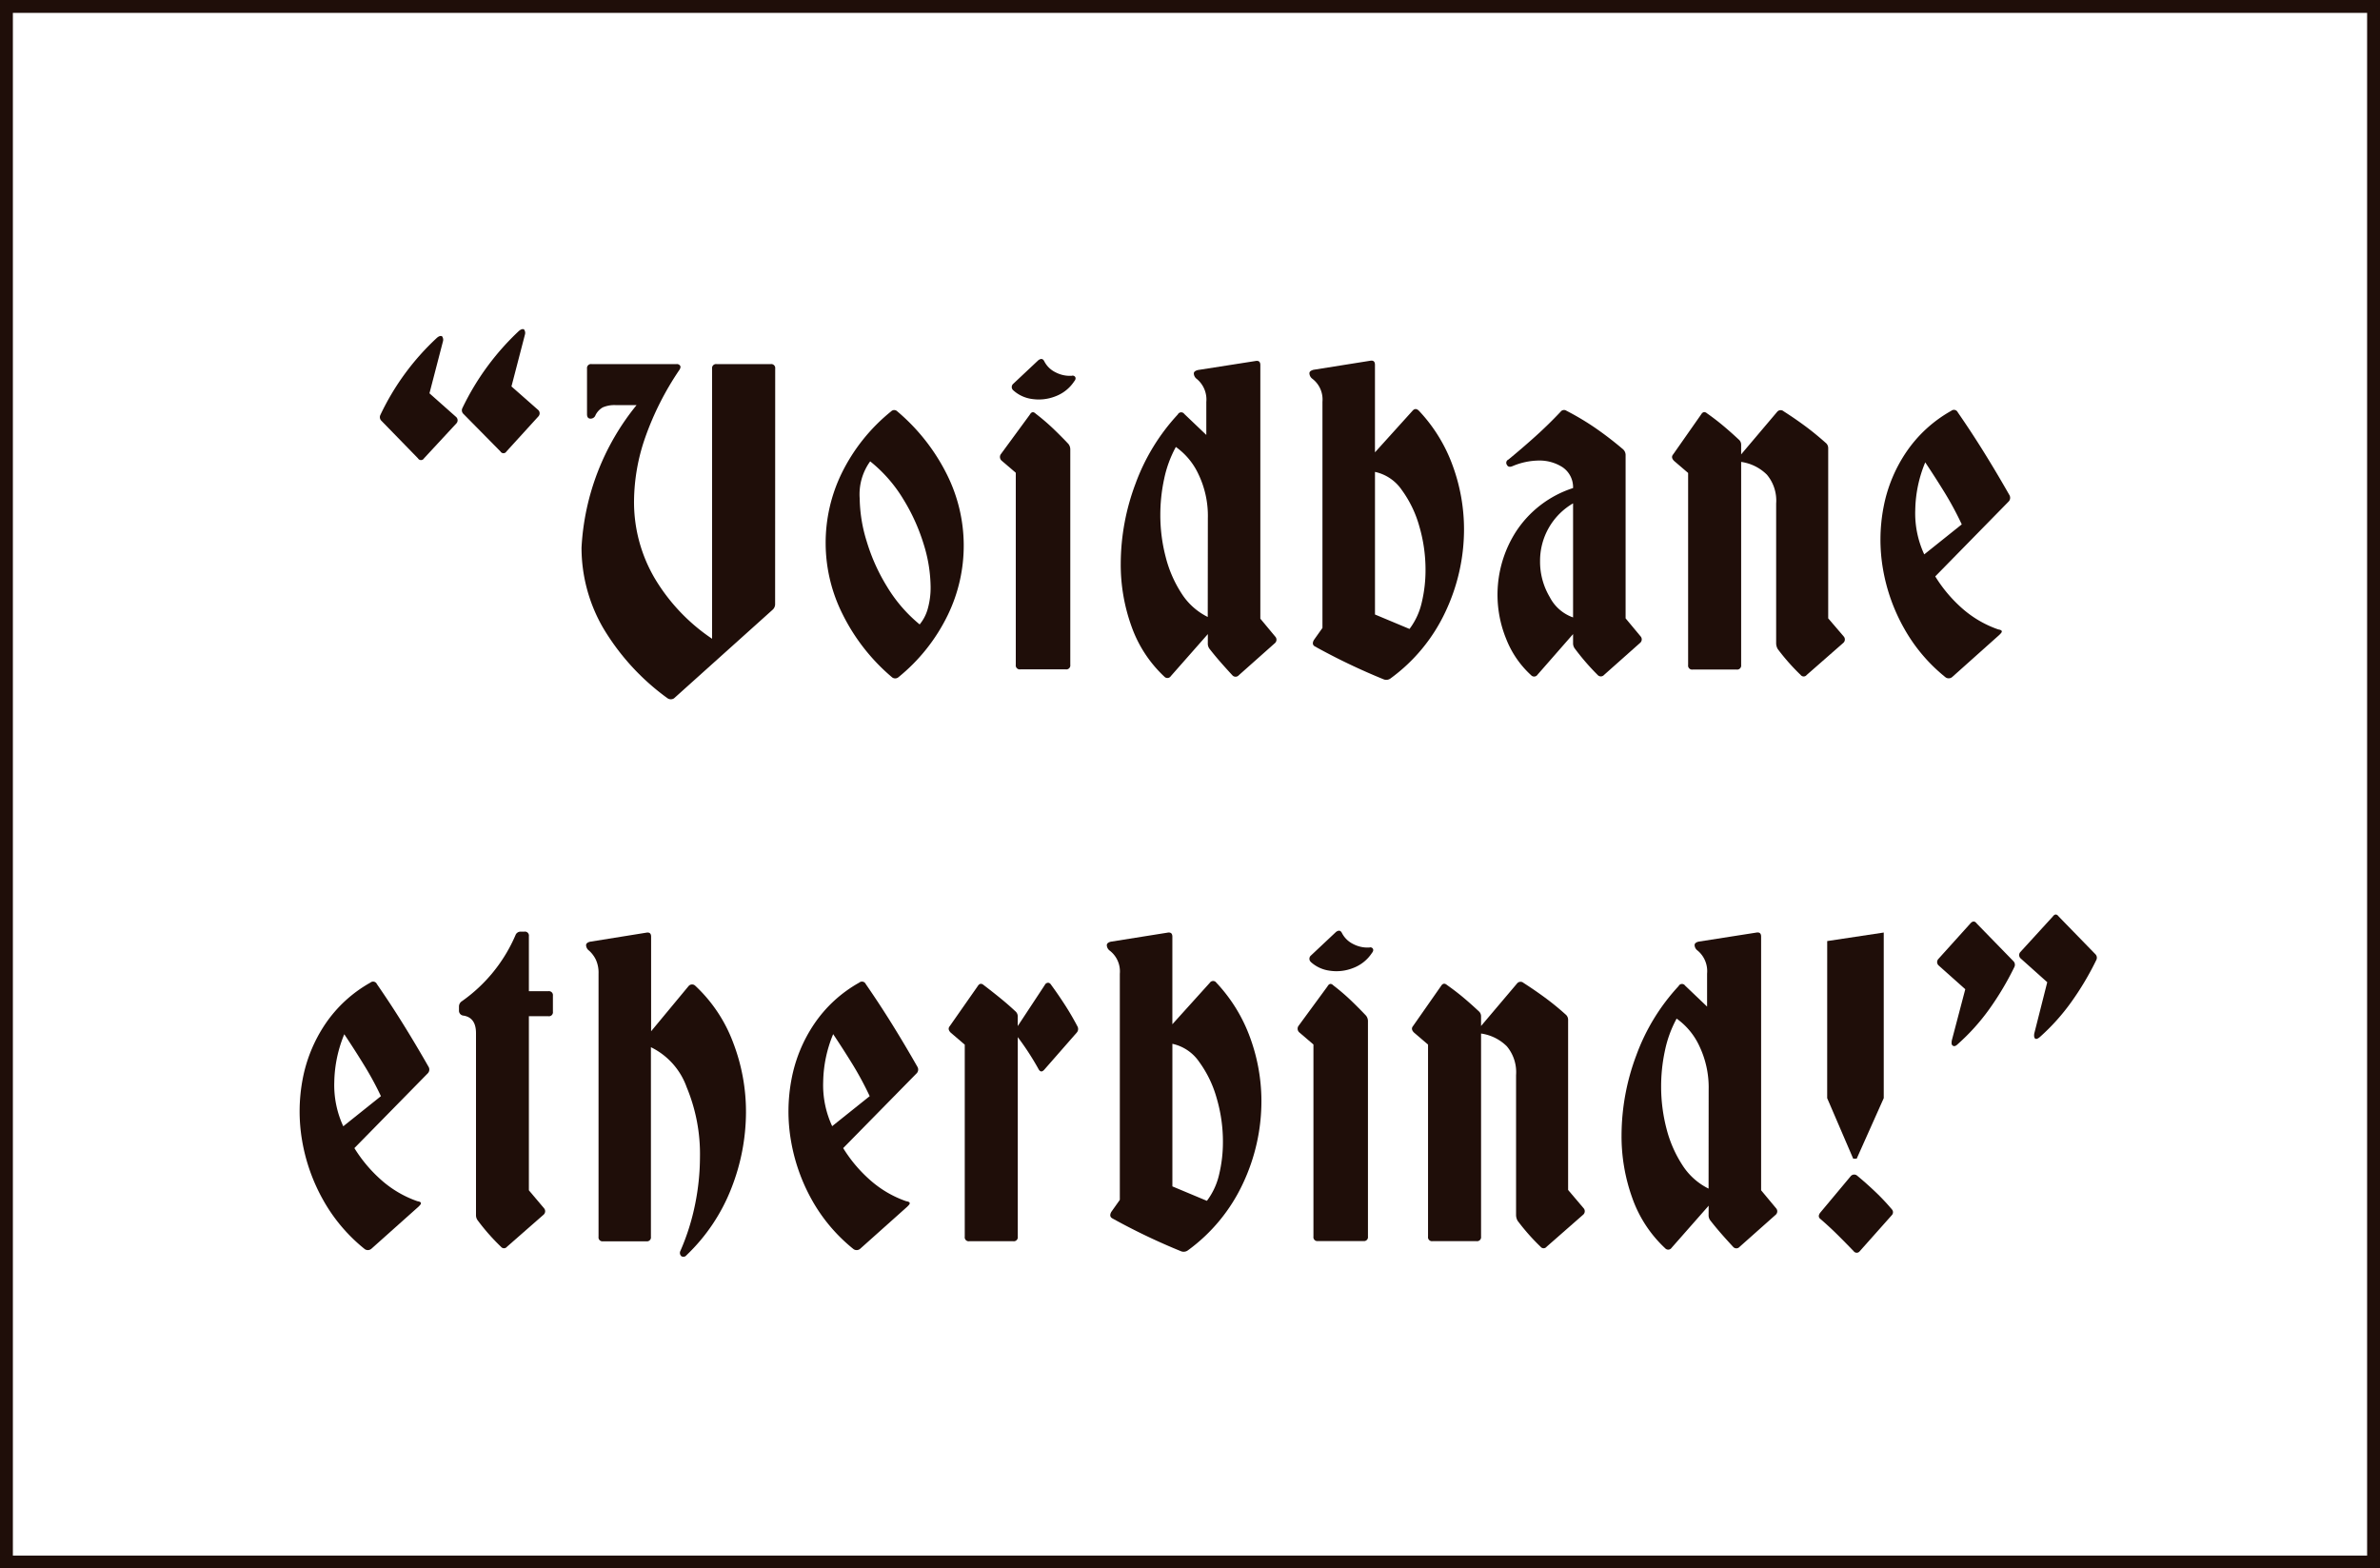 <svg xmlns="http://www.w3.org/2000/svg" width="87.976" height="57.976" viewBox="0 0 87.976 57.976">
  <g id="Group_3" data-name="Group 3" transform="translate(-50.762 -234.762)">
    <path id="Path_27" data-name="Path 27" d="M67.616,250.169a.167.167,0,0,1,.019.24l-1.2,1.295a.128.128,0,0,1-.222,0l-1.351-1.387a.187.187,0,0,1-.037-.222,9.292,9.292,0,0,1,2.09-2.848c.074-.062.136-.08.186-.056a.212.212,0,0,1,.036.185l-.5,1.924Zm3.033-.259a.167.167,0,0,1,.018.24l-1.184,1.3a.127.127,0,0,1-.221,0l-1.368-1.387a.184.184,0,0,1-.037-.222,9.569,9.569,0,0,1,2.089-2.848c.075-.061.136-.08.185-.055a.212.212,0,0,1,.037.185l-.5,1.923Z" fill="#1f0e09"/>
    <path id="Path_28" data-name="Path 28" d="M79.414,257.1a.279.279,0,0,1-.092.2l-3.643,3.273a.214.214,0,0,1-.24,0,8.675,8.675,0,0,1-2.386-2.607,5.922,5.922,0,0,1-.795-2.959,9.093,9.093,0,0,1,2.034-5.27h-.758a1.088,1.088,0,0,0-.49.083.681.681,0,0,0-.269.286.189.189,0,0,1-.184.13c-.087,0-.13-.056-.13-.166v-1.684a.148.148,0,0,1,.167-.166h3.144a.141.141,0,0,1,.128.056c.026.037.019.086-.017.148a10.836,10.836,0,0,0-1.276,2.524,7.266,7.266,0,0,0-.408,2.321,5.559,5.559,0,0,0,.768,2.875,7.019,7.019,0,0,0,2.117,2.229v-9.987a.148.148,0,0,1,.167-.166h2a.147.147,0,0,1,.166.166Z" fill="#1f0e09"/>
    <path id="Path_29" data-name="Path 29" d="M83.705,249.965a.158.158,0,0,1,.222,0,7.322,7.322,0,0,1,1.831,2.322,5.877,5.877,0,0,1,.036,5.214,6.741,6.741,0,0,1-1.83,2.3.187.187,0,0,1-.223,0,7.28,7.28,0,0,1-1.83-2.33,5.875,5.875,0,0,1-.037-5.215A6.761,6.761,0,0,1,83.705,249.965Zm-.777,1.85a2.08,2.08,0,0,0-.388,1.368,5.592,5.592,0,0,0,.259,1.59,7.022,7.022,0,0,0,.758,1.683,5.431,5.431,0,0,0,1.2,1.387,1.567,1.567,0,0,0,.305-.6,2.888,2.888,0,0,0,.1-.787,5.467,5.467,0,0,0-.26-1.59,7.146,7.146,0,0,0-.757-1.664A5.274,5.274,0,0,0,82.928,251.815Z" fill="#1f0e09"/>
    <path id="Path_30" data-name="Path 30" d="M90.251,251.167a.322.322,0,0,1,.074.2v7.97a.147.147,0,0,1-.167.167H88.476a.147.147,0,0,1-.166-.167v-7.1l-.519-.444a.182.182,0,0,1-.036-.24l1.072-1.461c.062-.111.136-.123.222-.037a7.831,7.831,0,0,1,.619.527C89.872,250.776,90.066,250.971,90.251,251.167Zm-2.034-1.978a.158.158,0,0,1,0-.241l.925-.869c.1-.074.172-.062.221.037a.912.912,0,0,0,.416.407,1.136,1.136,0,0,0,.6.129.111.111,0,0,1,.129.047c.024.043.013.1-.037.157a1.431,1.431,0,0,1-.694.555,1.678,1.678,0,0,1-.859.1A1.284,1.284,0,0,1,88.217,249.189Z" fill="#1f0e09"/>
    <path id="Path_31" data-name="Path 31" d="M95.41,258.2l-1.368,1.553a.151.151,0,0,1-.241.019,4.678,4.678,0,0,1-1.211-1.85,6.729,6.729,0,0,1-.4-2.33,8.438,8.438,0,0,1,.545-2.949,7.581,7.581,0,0,1,1.564-2.561.139.139,0,0,1,.24-.019l.814.776v-1.22a.986.986,0,0,0-.352-.85.265.265,0,0,1-.11-.2c0-.062.048-.1.147-.129l2.127-.333c.123-.025.185.024.185.148v9.375l.554.666a.168.168,0,0,1-.018.241l-1.331,1.183a.158.158,0,0,1-.241,0q-.222-.24-.425-.471c-.136-.155-.272-.318-.407-.491a.318.318,0,0,1-.074-.2Zm0-4.291a3.549,3.549,0,0,0-.343-1.609,2.554,2.554,0,0,0-.84-1.017,4.3,4.3,0,0,0-.435,1.193,6.265,6.265,0,0,0-.139,1.3,6.121,6.121,0,0,0,.2,1.581,4.483,4.483,0,0,0,.591,1.35,2.407,2.407,0,0,0,.962.86Z" fill="#1f0e09"/>
    <path id="Path_32" data-name="Path 32" d="M99.164,248.56c0-.062.05-.1.149-.129l2.089-.333c.123-.025.185.024.185.148v3.236l1.387-1.535q.111-.129.24,0a5.855,5.855,0,0,1,1.249,2.034,6.851,6.851,0,0,1,.416,2.349,7.135,7.135,0,0,1-.685,3.042,6.391,6.391,0,0,1-2.034,2.469.262.262,0,0,1-.24.036,23.545,23.545,0,0,1-2.552-1.22c-.087-.049-.1-.129-.037-.241l.315-.443v-8.359a.963.963,0,0,0-.371-.85A.266.266,0,0,1,99.164,248.56Zm3.7,9.45a2.569,2.569,0,0,0,.453-.98,5.12,5.12,0,0,0,.139-1.2,5.719,5.719,0,0,0-.231-1.619,4.18,4.18,0,0,0-.648-1.34,1.611,1.611,0,0,0-.989-.666v5.271Z" fill="#1f0e09"/>
    <path id="Path_33" data-name="Path 33" d="M108.447,249.984a.158.158,0,0,1,.222-.037,9.758,9.758,0,0,1,1.082.647,12.72,12.72,0,0,1,1.008.777.286.286,0,0,1,.093.2v6.047l.554.666a.168.168,0,0,1-.018.241l-1.331,1.183a.158.158,0,0,1-.241,0,8.753,8.753,0,0,1-.833-.962.322.322,0,0,1-.073-.2V258.2l-1.313,1.5a.15.15,0,0,1-.24.018,3.577,3.577,0,0,1-.916-1.331,4.324,4.324,0,0,1,.342-3.948,3.972,3.972,0,0,1,2.127-1.637.89.89,0,0,0-.4-.777,1.571,1.571,0,0,0-.86-.24,2.553,2.553,0,0,0-.961.2c-.111.05-.185.037-.222-.037a.131.131,0,0,1,.055-.2q.518-.426,1-.86T108.447,249.984Zm.463,3.384a2.453,2.453,0,0,0-1.22,2.127,2.555,2.555,0,0,0,.36,1.34,1.542,1.542,0,0,0,.86.749Z" fill="#1f0e09"/>
    <path id="Path_34" data-name="Path 34" d="M118.914,258.287a.168.168,0,0,1-.018.241l-1.35,1.183a.14.14,0,0,1-.223,0,7.964,7.964,0,0,1-.85-.962.455.455,0,0,1-.056-.2v-5.178a1.485,1.485,0,0,0-.342-1.063,1.68,1.68,0,0,0-.952-.472v7.508a.148.148,0,0,1-.166.167h-1.628a.147.147,0,0,1-.166-.167v-7.1l-.518-.444c-.086-.086-.1-.166-.037-.24l1.036-1.479c.061-.1.135-.112.221-.038.21.148.408.3.592.454s.376.323.573.508a.247.247,0,0,1,.093.2v.352l1.331-1.572a.167.167,0,0,1,.241-.019c.271.173.537.355.795.546s.512.4.758.619a.248.248,0,0,1,.093.2v6.287Z" fill="#1f0e09"/>
    <path id="Path_35" data-name="Path 35" d="M124.628,258.028c.086.013.13.037.13.074s-.031.068-.093.13l-1.738,1.553a.2.2,0,0,1-.24.019,6.185,6.185,0,0,1-1.544-1.822,6.8,6.8,0,0,1-.778-2.192,6.358,6.358,0,0,1,.019-2.265,5.437,5.437,0,0,1,.842-2.052,4.894,4.894,0,0,1,1.664-1.526.155.155,0,0,1,.24.055q.5.722.971,1.48t.934,1.572a.2.2,0,0,1-.018.24l-2.719,2.774a5.225,5.225,0,0,0,1.008,1.193A3.987,3.987,0,0,0,124.628,258.028Zm-1.35-3.883a11.938,11.938,0,0,0-.638-1.184q-.342-.555-.712-1.109a4.778,4.778,0,0,0-.369,1.756,3.6,3.6,0,0,0,.332,1.646Z" fill="#1f0e09"/>
    <path id="Path_36" data-name="Path 36" d="M66.192,279.163c.086.013.13.037.13.074s-.031.068-.092.13l-1.739,1.553a.2.2,0,0,1-.24.018,6.2,6.2,0,0,1-1.544-1.821,6.806,6.806,0,0,1-.777-2.192,6.381,6.381,0,0,1,.018-2.265,5.458,5.458,0,0,1,.842-2.053,4.9,4.9,0,0,1,1.664-1.525.153.153,0,0,1,.24.055q.5.722.971,1.48t.935,1.571a.2.2,0,0,1-.019.241L63.862,277.2a5.249,5.249,0,0,0,1.008,1.192A3.982,3.982,0,0,0,66.192,279.163Zm-1.349-3.883A11.738,11.738,0,0,0,64.2,274.1q-.341-.555-.712-1.109a4.819,4.819,0,0,0-.369,1.756,3.616,3.616,0,0,0,.332,1.646Z" fill="#1f0e09"/>
    <path id="Path_37" data-name="Path 37" d="M70.871,279.422a.168.168,0,0,1-.018.241l-1.35,1.183a.14.14,0,0,1-.223,0,7.72,7.72,0,0,1-.85-.962.317.317,0,0,1-.073-.2V272.95c0-.383-.155-.6-.463-.648a.18.18,0,0,1-.166-.185v-.148a.233.233,0,0,1,.11-.2,5.757,5.757,0,0,0,1.979-2.441.2.2,0,0,1,.2-.129h.129a.146.146,0,0,1,.166.166V271.4h.721a.147.147,0,0,1,.167.166v.592a.147.147,0,0,1-.167.167h-.721v6.435Z" fill="#1f0e09"/>
    <path id="Path_38" data-name="Path 38" d="M76.215,271.211a.168.168,0,0,1,.241-.018,5.5,5.5,0,0,1,1.4,2.089,7.134,7.134,0,0,1,.481,2.608,7.729,7.729,0,0,1-.536,2.783,6.851,6.851,0,0,1-1.664,2.487.141.141,0,0,1-.186.037.163.163,0,0,1-.037-.2,8.455,8.455,0,0,0,.546-1.738,8.865,8.865,0,0,0,.176-1.72,6.422,6.422,0,0,0-.491-2.589,2.626,2.626,0,0,0-1.322-1.48v7.009a.146.146,0,0,1-.166.166H73.053a.146.146,0,0,1-.166-.166v-9.727a1.154,1.154,0,0,0-.1-.518,1.087,1.087,0,0,0-.25-.333.263.263,0,0,1-.111-.2c0-.062.05-.105.148-.13l2.072-.333c.123-.024.184.025.184.148v3.495Z" fill="#1f0e09"/>
    <path id="Path_39" data-name="Path 39" d="M84.26,279.163c.086.013.13.037.13.074s-.032.068-.093.13l-1.738,1.553a.2.2,0,0,1-.241.018,6.212,6.212,0,0,1-1.544-1.821A6.83,6.83,0,0,1,80,276.925a6.358,6.358,0,0,1,.019-2.265,5.442,5.442,0,0,1,.842-2.053,4.882,4.882,0,0,1,1.664-1.525.153.153,0,0,1,.24.055q.5.722.971,1.48t.934,1.571a.2.2,0,0,1-.018.241L81.93,277.2a5.2,5.2,0,0,0,1.008,1.192A3.972,3.972,0,0,0,84.26,279.163Zm-1.35-3.883a11.939,11.939,0,0,0-.638-1.184q-.342-.555-.712-1.109a4.778,4.778,0,0,0-.369,1.756,3.6,3.6,0,0,0,.332,1.646Z" fill="#1f0e09"/>
    <path id="Path_40" data-name="Path 40" d="M89.364,274.3q-.13.147-.222-.037a10.205,10.205,0,0,0-.758-1.165v7.378a.147.147,0,0,1-.166.166H86.59a.146.146,0,0,1-.166-.166v-7.1l-.519-.444q-.129-.129-.036-.24l1.035-1.48c.062-.1.136-.111.222-.037.21.16.41.318.6.472s.379.317.563.49a.245.245,0,0,1,.093.2v.352l1-1.517a.139.139,0,0,1,.11-.083c.049-.006.093.022.13.083q.258.352.508.74c.167.259.317.518.453.777a.2.2,0,0,1-.018.24Z" fill="#1f0e09"/>
    <path id="Path_41" data-name="Path 41" d="M91.675,269.7c0-.062.05-.105.148-.13l2.09-.333c.123-.024.185.025.185.148v3.237l1.386-1.535a.145.145,0,0,1,.241,0,5.876,5.876,0,0,1,1.249,2.034,6.842,6.842,0,0,1,.416,2.349,7.138,7.138,0,0,1-.685,3.042,6.4,6.4,0,0,1-2.034,2.468.264.264,0,0,1-.24.037,23.54,23.54,0,0,1-2.552-1.22c-.087-.049-.1-.129-.037-.241l.314-.443v-8.359a.967.967,0,0,0-.37-.851A.263.263,0,0,1,91.675,269.7Zm3.7,9.449a2.577,2.577,0,0,0,.453-.98,5.107,5.107,0,0,0,.139-1.2,5.682,5.682,0,0,0-.232-1.618,4.168,4.168,0,0,0-.647-1.34,1.611,1.611,0,0,0-.989-.666v5.27Z" fill="#1f0e09"/>
    <path id="Path_42" data-name="Path 42" d="M101.254,272.3a.322.322,0,0,1,.074.2v7.97a.147.147,0,0,1-.167.166H99.479a.146.146,0,0,1-.166-.166v-7.1l-.519-.444a.182.182,0,0,1-.036-.24l1.072-1.461c.062-.111.136-.124.222-.037a7.83,7.83,0,0,1,.619.527Q100.977,272.007,101.254,272.3Zm-2.034-1.978a.158.158,0,0,1,0-.241l.925-.869c.1-.074.171-.062.221.037a.917.917,0,0,0,.416.407,1.137,1.137,0,0,0,.6.129.109.109,0,0,1,.129.046c.024.044.012.1-.037.158a1.434,1.434,0,0,1-.694.554,1.668,1.668,0,0,1-.859.1A1.283,1.283,0,0,1,99.22,270.324Z" fill="#1f0e09"/>
    <path id="Path_43" data-name="Path 43" d="M109.3,279.422a.168.168,0,0,1-.019.241l-1.349,1.183a.14.14,0,0,1-.223,0,7.871,7.871,0,0,1-.85-.962.446.446,0,0,1-.056-.2V274.5a1.489,1.489,0,0,0-.342-1.064,1.685,1.685,0,0,0-.952-.471v7.508a.147.147,0,0,1-.166.166h-1.628a.146.146,0,0,1-.166-.166v-7.1l-.519-.444q-.129-.129-.036-.24l1.035-1.48c.062-.1.136-.111.222-.037q.315.222.592.453c.185.155.376.324.573.509a.245.245,0,0,1,.093.2v.352l1.331-1.572a.166.166,0,0,1,.241-.019q.406.26.795.546t.758.619a.251.251,0,0,1,.093.2v6.287Z" fill="#1f0e09"/>
    <path id="Path_44" data-name="Path 44" d="M113.922,279.329l-1.368,1.554a.151.151,0,0,1-.241.018,4.656,4.656,0,0,1-1.211-1.849,6.729,6.729,0,0,1-.4-2.33,8.444,8.444,0,0,1,.545-2.95,7.574,7.574,0,0,1,1.564-2.561.139.139,0,0,1,.24-.018l.813.776v-1.22a.988.988,0,0,0-.351-.851.263.263,0,0,1-.111-.2c0-.062.049-.105.148-.13l2.127-.333c.123-.024.184.025.184.148v9.376l.555.666a.168.168,0,0,1-.019.241l-1.331,1.183a.157.157,0,0,1-.24,0c-.148-.161-.29-.317-.426-.472s-.271-.317-.406-.49a.312.312,0,0,1-.074-.2Zm0-4.29a3.549,3.549,0,0,0-.343-1.609,2.556,2.556,0,0,0-.841-1.017,4.316,4.316,0,0,0-.434,1.193,6.259,6.259,0,0,0-.139,1.3,6.17,6.17,0,0,0,.2,1.581,4.5,4.5,0,0,0,.592,1.35,2.414,2.414,0,0,0,.962.86Z" fill="#1f0e09"/>
    <path id="Path_45" data-name="Path 45" d="M118.064,279.829c-.086-.062-.093-.142-.019-.241l1.128-1.35a.168.168,0,0,1,.24-.018q.334.277.657.583a8.076,8.076,0,0,1,.62.656.157.157,0,0,1,0,.222l-1.184,1.331a.139.139,0,0,1-.222,0q-.3-.313-.6-.61T118.064,279.829Zm.24-10.282,2.09-.315v6.121l-1,2.238h-.129l-.962-2.238Z" fill="#1f0e09"/>
    <path id="Path_46" data-name="Path 46" d="M122.428,270.453a.168.168,0,0,1-.019-.24l1.184-1.313c.086-.1.167-.1.24,0l1.351,1.387a.188.188,0,0,1,.037.222,10.9,10.9,0,0,1-.925,1.553,7.792,7.792,0,0,1-1.165,1.294c-.074.074-.136.093-.186.056s-.048-.086-.037-.185l.5-1.9Zm3.033-.259a.167.167,0,0,1-.019-.24l1.2-1.313c.073-.1.147-.1.221,0l1.35,1.387a.185.185,0,0,1,.037.221,10.677,10.677,0,0,1-.925,1.554,7.791,7.791,0,0,1-1.165,1.295c-.073.061-.129.08-.166.055s-.05-.086-.037-.185l.481-1.9Z" fill="#1f0e09"/>
    <rect id="Rectangle_8" data-name="Rectangle 8" width="87.5" height="57.5" transform="translate(51 235)" fill="none" stroke="#1f0e09" stroke-miterlimit="10" stroke-width="0.476"/>
  </g>
</svg>
